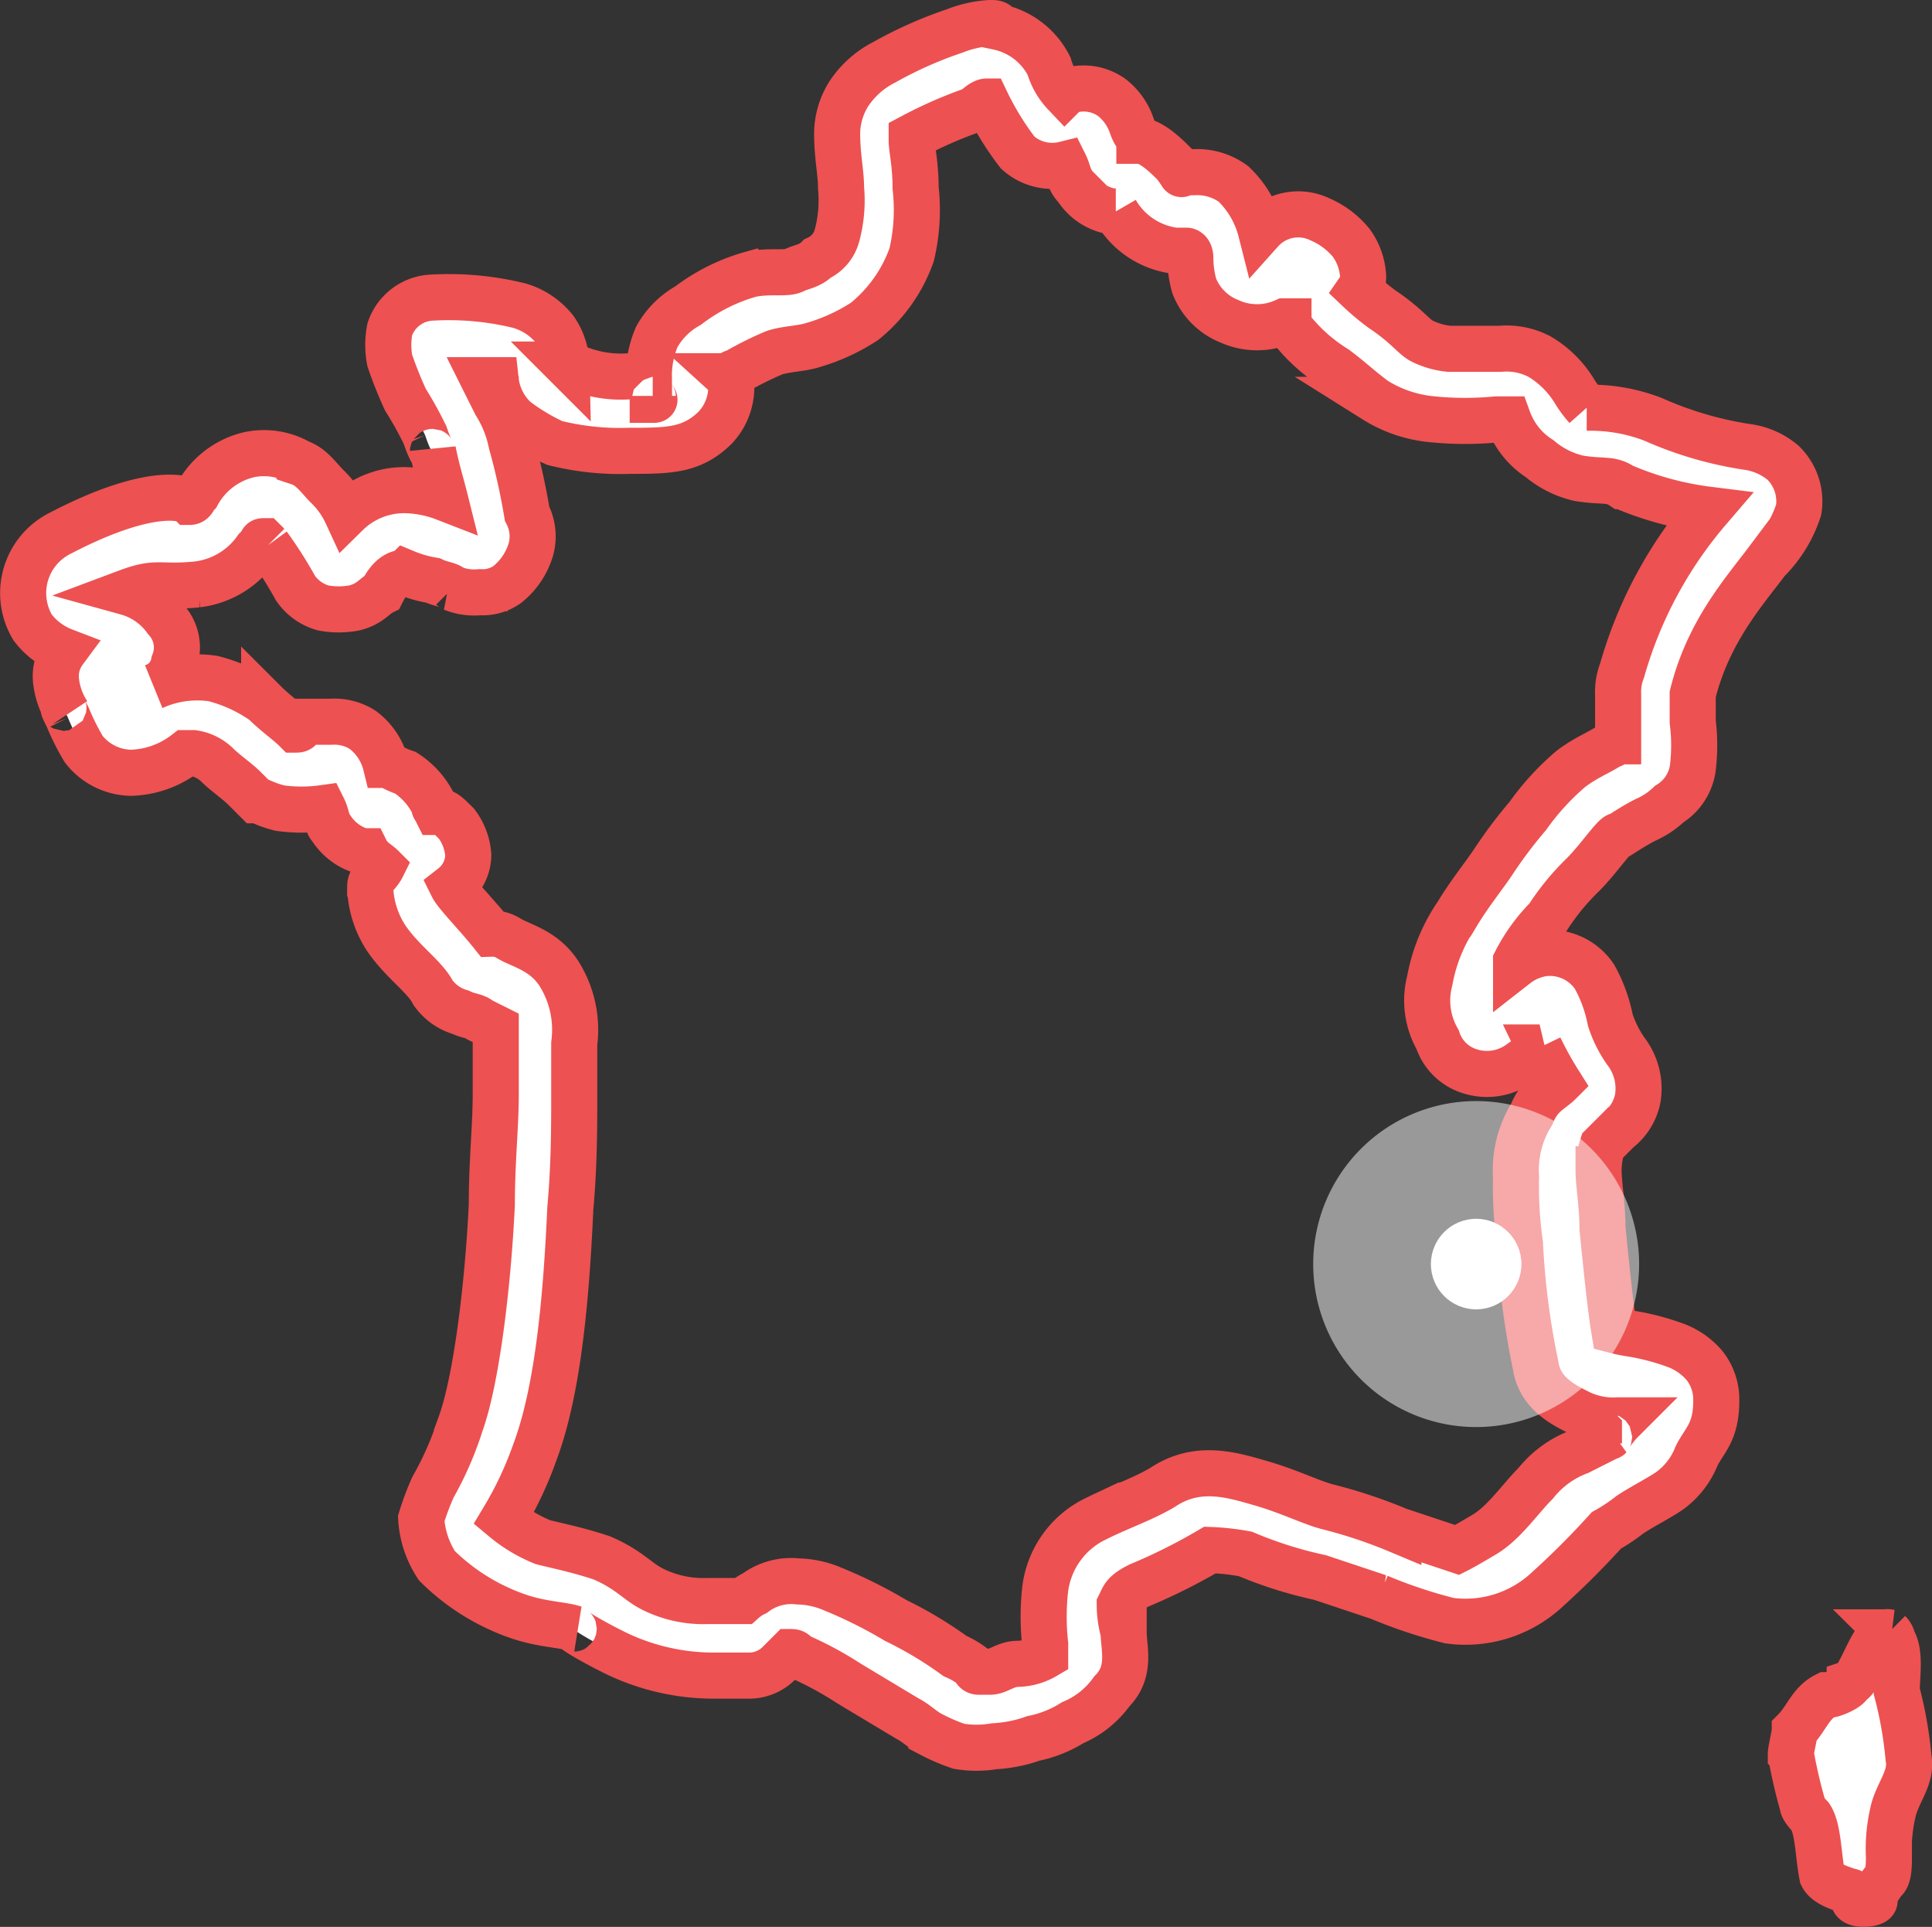 <svg xmlns="http://www.w3.org/2000/svg" viewBox="-202.512 2268.418 125.777 125.417">
  <rect x="-202.512" y="2268.418" width="125.777" height="125.417" fill="#333333" stroke="none"/>
  <defs>
    <style>
      .cls-1, .cls-2, .cls-3 {
        fill: #fff;
      }

      .cls-1 {
        stroke: #ee5151;
        stroke-width: 3px;
      }

      .cls-2 {
        opacity: 0.5;
      }
    </style>
  </defs>
  <g id="Person" transform="translate(-253.464 293.584)">
    <g id="Groupe_1" data-name="Groupe 1" transform="translate(52.464 1976.333)">
      <path id="Tracé_38" data-name="Tracé 38" class="cls-1" d="M62.912,0a7.46,7.46,0,0,0-2.3.511,26.883,26.883,0,0,0-4.6,2.044,6.032,6.032,0,0,0-2.3,2.044,4.929,4.929,0,0,0-.766,2.555c0,1.533.255,2.555.255,3.577a8.816,8.816,0,0,1-.255,3.066,2.3,2.3,0,0,1-1.277,1.533c-.511.511-1.022.511-1.533.766s-1.533,0-2.81.255a12.189,12.189,0,0,0-4.088,2.044A5.229,5.229,0,0,0,41.2,20.439a6.411,6.411,0,0,0-.511,2.555H39.408a7.546,7.546,0,0,1-3.321-.511c-.511-.255-.511-.255-.766-.255a4.121,4.121,0,0,0-.766-2.3,4.6,4.6,0,0,0-2.3-1.533,19.224,19.224,0,0,0-5.876-.511,3.034,3.034,0,0,0-2.555,2.044,5.31,5.31,0,0,0,0,2.044,26.505,26.505,0,0,0,1.022,2.555,23.027,23.027,0,0,1,1.277,2.3c.255.766.511,1.277.511,1.022.255,1.277.511,2.044.766,3.066a7.559,7.559,0,0,0-2.555-.511,5.339,5.339,0,0,0-3.832,1.533,5.9,5.9,0,0,0-1.277-1.788c-.511-.511-1.022-1.277-1.788-1.533a4.632,4.632,0,0,0-3.321-.511A5.19,5.19,0,0,0,11.3,30.658c-.255.255-.255.511-.511.511-.255-.255-2.555-1.022-8.431,2.044A4.353,4.353,0,0,0,.575,39.344h0a4.644,4.644,0,0,0,2.044,1.533,2.753,2.753,0,0,0-.511,2.044,4.878,4.878,0,0,0,.766,2.044c-.511-.766-.255-.255,0,.255A15.063,15.063,0,0,0,3.9,47.264,3.982,3.982,0,0,0,6.962,48.8a6.1,6.1,0,0,0,3.577-1.277h.511a2.812,2.812,0,0,1,1.533.766c.511.511,1.277,1.022,1.788,1.533l.766.766c.255,0,.511.255,1.533.511a10.162,10.162,0,0,0,2.81,0c.255.511.255,1.022.511,1.277a3.6,3.6,0,0,0,2.044,1.533h.255c.255.511.766.766,1.022,1.022-.255.511-.766.766-.766,1.277a6.39,6.39,0,0,0,1.022,3.321c1.022,1.533,2.555,2.555,3.066,3.577h0a3.318,3.318,0,0,0,1.788,1.277c.511.255,1.022.255,1.277.511l1.022.511v4.343c0,2.044-.255,4.343-.255,7.154-.255,5.365-1.022,11.5-2.044,14.307A21.358,21.358,0,0,1,26.634,95.3a17.6,17.6,0,0,0-.766,2.044,6.259,6.259,0,0,0,1.022,3.066,13.972,13.972,0,0,0,5.365,3.321c1.533.511,2.81.511,3.577.766-.255,0,1.022.766,2.555,1.533a14.68,14.68,0,0,0,6.387,1.533h2.555a2.76,2.76,0,0,0,1.788-.766l.766-.766c.255,0,.255,0,.511.255a22.449,22.449,0,0,1,3.321,1.788l3.832,2.3c.511.255,1.022.766,1.533,1.022a12.452,12.452,0,0,0,1.788.766,6.945,6.945,0,0,0,2.3,0,9.077,9.077,0,0,0,2.555-.511,7.65,7.65,0,0,0,2.555-1.022,6,6,0,0,0,2.555-2.044h0c1.277-1.277.766-2.81.766-3.832a6.741,6.741,0,0,1-.255-1.788c.255-.511.255-.766,1.277-1.277a37.313,37.313,0,0,0,4.6-2.3,15.77,15.77,0,0,1,2.3.255,26.987,26.987,0,0,0,4.854,1.533l3.832,1.277a32.356,32.356,0,0,0,4.6,1.533,7.8,7.8,0,0,0,6.387-2.044,53.932,53.932,0,0,0,3.832-3.832,11.686,11.686,0,0,0,1.533-1.022c.766-.511,1.788-1.022,2.555-1.533a5.15,5.15,0,0,0,1.788-2.3c.511-1.022,1.277-1.533,1.277-3.577a3.566,3.566,0,0,0-.766-2.3,4.583,4.583,0,0,0-1.788-1.277,15.712,15.712,0,0,0-2.81-.766,11.066,11.066,0,0,1-1.277-.255c-.255-1.533-.511-4.088-.766-6.643,0-1.533-.256-2.81-.256-3.832a5.569,5.569,0,0,1,.256-1.533l1.022-1.022A3.432,3.432,0,0,0,105.067,70a3.981,3.981,0,0,0-.766-3.066,7.649,7.649,0,0,1-1.022-2.044,9.551,9.551,0,0,0-1.022-2.81,3.5,3.5,0,0,0-3.321-1.533,3.815,3.815,0,0,0-1.788.766V61.06a11.344,11.344,0,0,1,2.044-2.81,15.814,15.814,0,0,1,2.3-2.81c1.022-1.022,2.044-2.555,2.3-2.555h0c-.255.255.766-.511,1.788-1.022a5.344,5.344,0,0,0,1.533-1.022,3.3,3.3,0,0,0,1.533-2.3h0a12.311,12.311,0,0,0,0-3.066V43.688c1.022-4.088,3.321-6.643,4.854-8.686a8.223,8.223,0,0,0,2.044-3.321,3.51,3.51,0,0,0-1.022-3.066,4.591,4.591,0,0,0-2.3-1.022,23.7,23.7,0,0,1-6.132-1.788A11.27,11.27,0,0,0,102,25.037h-.255a7.56,7.56,0,0,1-.766-1.022,6.594,6.594,0,0,0-2.3-2.3,4.606,4.606,0,0,0-2.555-.511H92.8a5.04,5.04,0,0,1-1.788-.511c-.511-.255-1.022-1.022-2.555-2.044a15.638,15.638,0,0,1-1.533-1.277,1.493,1.493,0,0,0,.255-1.022,4.077,4.077,0,0,0-.766-2.044,5.357,5.357,0,0,0-2.044-1.533h0a3.257,3.257,0,0,0-3.832.766h0a6.426,6.426,0,0,0-1.788-3.066A4,4,0,0,0,76.2,9.708h-.766c-.255,0,.255.511-.511-.511-.511-.511-1.533-1.533-2.3-1.533,0-.255-.255-.255-.511-1.022a3.912,3.912,0,0,0-1.277-1.788,3.146,3.146,0,0,0-2.555-.511c-.511,0-.255,0-.511.255A4.353,4.353,0,0,1,66.745,2.81,4.821,4.821,0,0,0,63.423.255C63.423,0,63.168,0,62.912,0Zm-.255,5.11A18.848,18.848,0,0,0,64.7,8.431a3.358,3.358,0,0,0,3.066.766c.255.511.255,1.022.766,1.533a3.4,3.4,0,0,0,2.3,1.533h.256a5.207,5.207,0,0,0,3.832,2.555h.766s.255,0,.255.511a6.742,6.742,0,0,0,.255,1.788,4.065,4.065,0,0,0,2.3,2.3,4.354,4.354,0,0,0,3.577,0h.255v.255a11.116,11.116,0,0,0,3.066,2.81c1.022.766,1.533,1.277,2.555,2.044A8.508,8.508,0,0,0,91.782,25.8a21.42,21.42,0,0,0,4.088,0h.766a5.1,5.1,0,0,0,2.044,2.555,6.016,6.016,0,0,0,2.555,1.277c1.533.255,2.044,0,2.81.511a20.616,20.616,0,0,0,5.621,1.533,27.713,27.713,0,0,0-5.621,10.475,3.8,3.8,0,0,0-.255,1.533v3.066c-.255,0-.255.255-.511.255-.766.511-1.533.766-2.555,1.533a16.687,16.687,0,0,0-2.81,3.066,30.559,30.559,0,0,0-2.3,3.066c-.511.766-1.533,2.044-2.3,3.321a11.129,11.129,0,0,0-1.788,4.343,5.106,5.106,0,0,0,.511,3.832,3.2,3.2,0,0,0,2.044,2.044A3.646,3.646,0,0,0,97.4,67.7c.766-.511.766-.766,1.277-1.022a23.027,23.027,0,0,0,1.277,2.3c-.511.511-1.277.766-1.788,2.044a6.871,6.871,0,0,0-1.022,4.088,26.274,26.274,0,0,0,.255,4.343,50.388,50.388,0,0,0,1.022,7.92h0c.255,1.788,1.788,2.555,2.81,3.066a5.053,5.053,0,0,0,2.555.511h.255c-.511.511-1.022,1.277-.766,1.022h0L101.235,93a6.55,6.55,0,0,0-2.81,2.044c-1.022,1.022-2.044,2.555-3.321,3.321s-1.788,1.022-1.788,1.022l-3.832-1.277a32.354,32.354,0,0,0-4.6-1.533c-1.022-.256-2.555-1.022-4.343-1.533s-4.088-1.277-6.387.255h0c-1.277.766-2.81,1.277-4.343,2.044a5.89,5.89,0,0,0-3.321,4.6,16.311,16.311,0,0,0,0,3.577v.766h0a3.693,3.693,0,0,1-1.788.511c-.766,0-1.277.511-1.788.511h-.766a.25.25,0,0,1-.255-.255,5.584,5.584,0,0,0-1.277-.766,25.235,25.235,0,0,0-3.832-2.3,30.5,30.5,0,0,0-4.088-2.044,6.1,6.1,0,0,0-2.3-.511,3.954,3.954,0,0,0-2.81.766,3.162,3.162,0,0,0-.766.511h-2.3a7.419,7.419,0,0,1-3.577-.766c-1.022-.511-1.533-1.277-3.321-2.044h0c-1.533-.511-2.81-.766-3.832-1.022a9.565,9.565,0,0,1-2.555-1.533A23.662,23.662,0,0,0,33.276,93c1.533-4.088,2.044-10.219,2.3-15.84.255-2.81.255-5.365.255-7.409V66.426a6.876,6.876,0,0,0-1.022-4.6c-1.022-1.533-2.555-1.788-3.321-2.3a1.931,1.931,0,0,0-1.022-.255h0c-1.022-1.277-2.3-2.555-2.555-3.066a2.655,2.655,0,0,0,1.022-2.044,3.808,3.808,0,0,0-.766-2.044c-.511-.511-.766-.766-1.022-.766-.511-.255-.511-.511-.255,0A5.1,5.1,0,0,0,24.845,48.8c-.766-.255-1.022-.511-1.277-.511a4.043,4.043,0,0,0-1.533-2.3,3.435,3.435,0,0,0-2.044-.511H18.2c-.255.511-.255.511-.511.511-.511-.511-1.277-1.022-2.044-1.788a10.03,10.03,0,0,0-3.321-1.533,6.968,6.968,0,0,0-3.832.511,2.018,2.018,0,0,0,1.277-1.533,2.67,2.67,0,0,0-.511-2.81,4.661,4.661,0,0,0-2.555-1.788c2.044-.766,2.044-.255,4.6-.511a5.5,5.5,0,0,0,3.832-2.3c.511-.511.255-.511.511-.511l.255.255a26.928,26.928,0,0,1,1.788,2.81,3.259,3.259,0,0,0,1.788,1.277,5.451,5.451,0,0,0,2.044,0c1.022-.255,1.277-.766,1.788-1.022.511-1.022,1.022-1.277,1.533-1.277a7.985,7.985,0,0,0,1.788.511c.511.255,1.022.255,1.277.511a3.788,3.788,0,0,0,1.788.255,2.755,2.755,0,0,0,1.788-.511,4.6,4.6,0,0,0,1.533-2.3,3.2,3.2,0,0,0-.255-2.3,43.889,43.889,0,0,0-1.022-4.6,7.651,7.651,0,0,0-1.022-2.555l-.766-1.533h.766A4.082,4.082,0,0,0,32,25.8a13.533,13.533,0,0,0,2.555,1.533,17.423,17.423,0,0,0,4.854.511c2.555,0,4.088,0,5.621-1.533A3.842,3.842,0,0,0,46.05,23.5a.791.791,0,0,0-.255-.511c.255,0,.255-.255.511-.255a22.457,22.457,0,0,1,2.555-1.277c.766-.255,1.788-.255,2.555-.511a12.462,12.462,0,0,0,3.321-1.533A9.749,9.749,0,0,0,57.8,15.073a12.807,12.807,0,0,0,.255-4.343c0-1.533-.255-2.555-.255-3.066V7.409A28.387,28.387,0,0,1,61.89,5.621C62.4,5.11,62.657,5.11,62.657,5.11ZM45.539,21.972ZM30.721,22.993V23.5h0Zm10.219,1.277v.255c.255,0,0,0,0-.255ZM17.692,46.242Zm13.03,18.906Zm90.7,39.6c-1.022-.256-1.788,3.066-2.555,3.321,0,.255-1.022.766-1.533.766-1.022.511-1.277,1.533-2.044,2.3,0,.255-.256,1.277-.256,1.533a33.317,33.317,0,0,0,.766,3.321c0,.255.511.766.511.766.511.766.511,2.555.766,3.832.255.511,1.022.766,1.788,1.022.255,0,.255.255.255.511,0,.511,1.788.255,1.277,0v-.255c.255-.255.511-.766.766-1.022s.255-1.022.255-1.533a10.48,10.48,0,0,1,.255-2.81c.255-1.277,1.277-2.3,1.022-3.577a25.815,25.815,0,0,0-.766-4.343c0-1.022.255-2.555-.255-3.321A.892.892,0,0,0,121.418,104.748Z" transform="translate(0.041 0)"/>
      <path id="Tracé_149" data-name="Tracé 149" class="cls-2" d="M10.609,0A10.609,10.609,0,1,1,0,10.609,10.609,10.609,0,0,1,10.609,0Z" transform="translate(83.98 70.168)"/>
      <circle id="Ellipse_2" data-name="Ellipse 2" class="cls-3" cx="2.947" cy="2.947" r="2.947" transform="translate(91.642 77.83)"/>
    </g>
  </g>
</svg>
